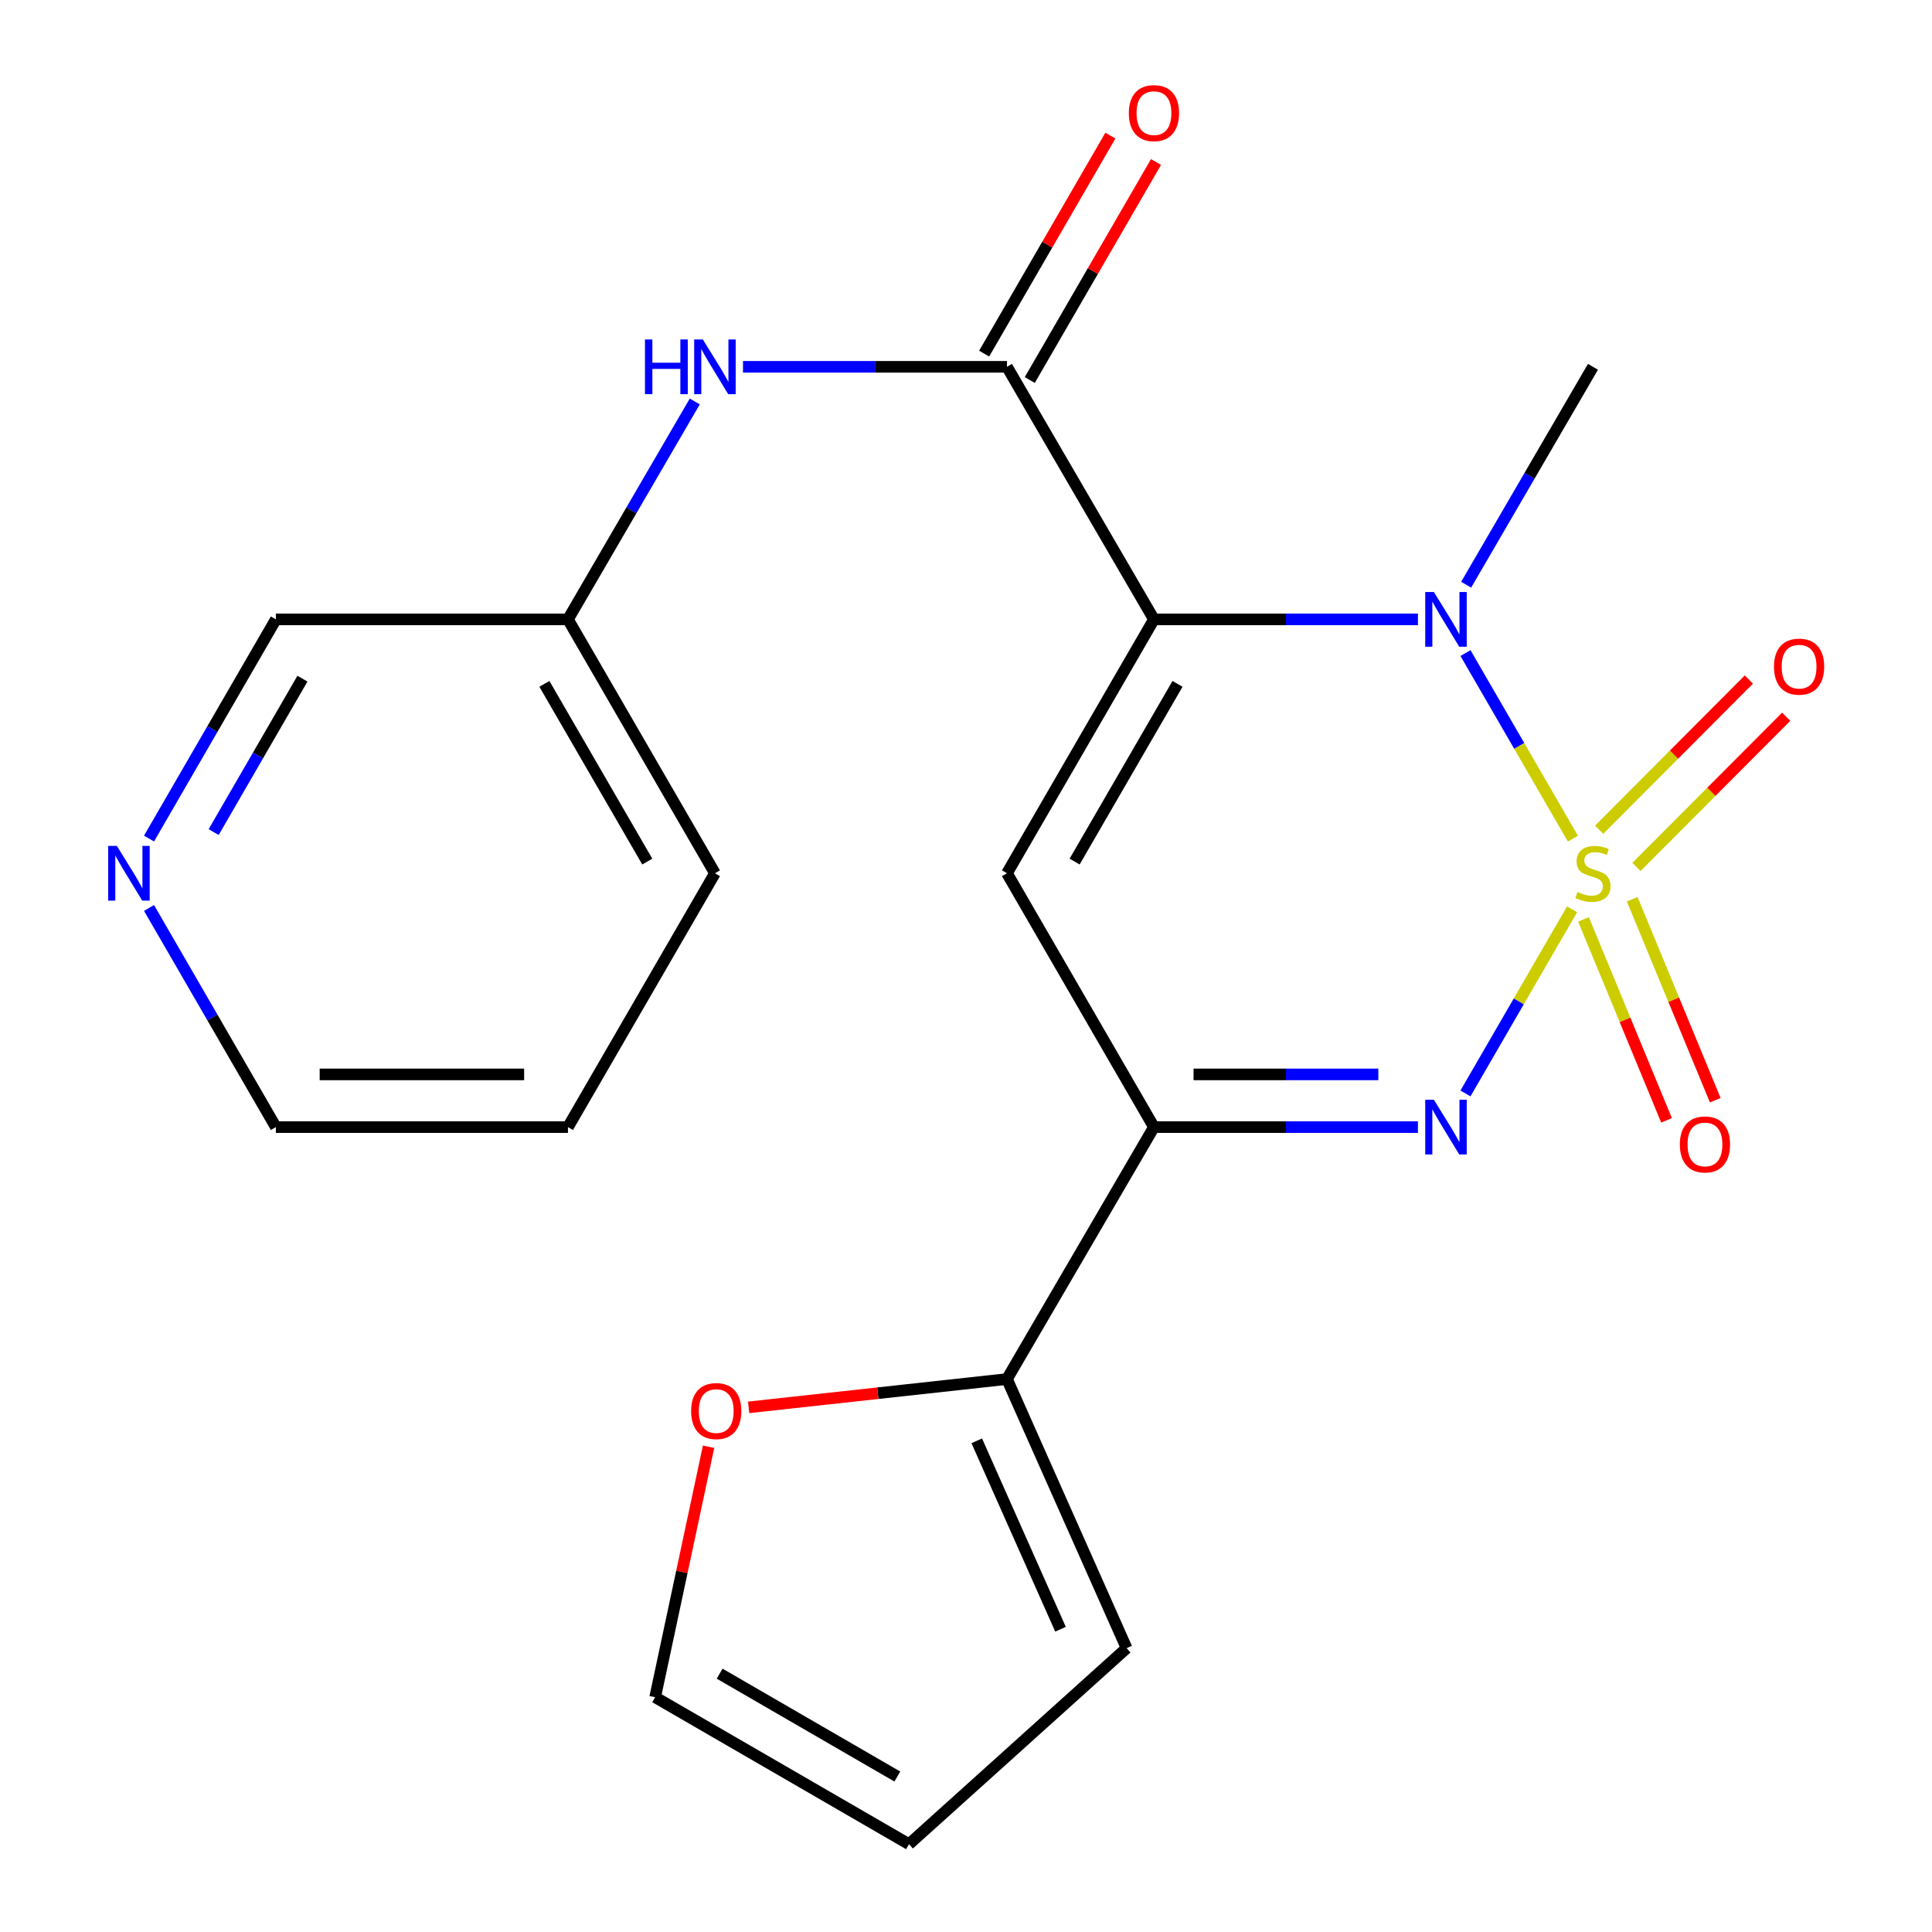 <?xml version='1.0' encoding='iso-8859-1'?>
<svg version='1.1' baseProfile='full'
              xmlns='http://www.w3.org/2000/svg'
                      xmlns:rdkit='http://www.rdkit.org/xml'
                      xmlns:xlink='http://www.w3.org/1999/xlink'
                  xml:space='preserve'
width='1000px' height='1000px' viewBox='0 0 1000 1000'>
<!-- END OF HEADER -->
<rect style='opacity:1.0;fill:#FFFFFF;stroke:none' width='1000' height='1000' x='0' y='0'> </rect>
<path class='bond-1' d='M 814.142,434.08 L 786.337,386.053' style='fill:none;fill-rule:evenodd;stroke:#CCCC00;stroke-width:6px;stroke-linecap:butt;stroke-linejoin:miter;stroke-opacity:1' />
<path class='bond-1' d='M 786.337,386.053 L 758.533,338.027' style='fill:none;fill-rule:evenodd;stroke:#0000FF;stroke-width:6px;stroke-linecap:butt;stroke-linejoin:miter;stroke-opacity:1' />
<path class='bond-2' d='M 813.701,470.672 L 786.111,518.322' style='fill:none;fill-rule:evenodd;stroke:#CCCC00;stroke-width:6px;stroke-linecap:butt;stroke-linejoin:miter;stroke-opacity:1' />
<path class='bond-2' d='M 786.111,518.322 L 758.521,565.972' style='fill:none;fill-rule:evenodd;stroke:#0000FF;stroke-width:6px;stroke-linecap:butt;stroke-linejoin:miter;stroke-opacity:1' />
<path class='bond-7' d='M 819.625,475.879 L 841.112,527.881' style='fill:none;fill-rule:evenodd;stroke:#CCCC00;stroke-width:6px;stroke-linecap:butt;stroke-linejoin:miter;stroke-opacity:1' />
<path class='bond-7' d='M 841.112,527.881 L 862.599,579.883' style='fill:none;fill-rule:evenodd;stroke:#FF0000;stroke-width:6px;stroke-linecap:butt;stroke-linejoin:miter;stroke-opacity:1' />
<path class='bond-7' d='M 844.836,465.462 L 866.323,517.464' style='fill:none;fill-rule:evenodd;stroke:#CCCC00;stroke-width:6px;stroke-linecap:butt;stroke-linejoin:miter;stroke-opacity:1' />
<path class='bond-7' d='M 866.323,517.464 L 887.811,569.466' style='fill:none;fill-rule:evenodd;stroke:#FF0000;stroke-width:6px;stroke-linecap:butt;stroke-linejoin:miter;stroke-opacity:1' />
<path class='bond-8' d='M 847.032,448.727 L 885.786,409.851' style='fill:none;fill-rule:evenodd;stroke:#CCCC00;stroke-width:6px;stroke-linecap:butt;stroke-linejoin:miter;stroke-opacity:1' />
<path class='bond-8' d='M 885.786,409.851 L 924.541,370.975' style='fill:none;fill-rule:evenodd;stroke:#FF0000;stroke-width:6px;stroke-linecap:butt;stroke-linejoin:miter;stroke-opacity:1' />
<path class='bond-8' d='M 827.712,429.468 L 866.467,390.592' style='fill:none;fill-rule:evenodd;stroke:#CCCC00;stroke-width:6px;stroke-linecap:butt;stroke-linejoin:miter;stroke-opacity:1' />
<path class='bond-8' d='M 866.467,390.592 L 905.222,351.717' style='fill:none;fill-rule:evenodd;stroke:#FF0000;stroke-width:6px;stroke-linecap:butt;stroke-linejoin:miter;stroke-opacity:1' />
<path class='bond-0' d='M 597.282,320.588 L 665.6,320.588' style='fill:none;fill-rule:evenodd;stroke:#000000;stroke-width:6px;stroke-linecap:butt;stroke-linejoin:miter;stroke-opacity:1' />
<path class='bond-0' d='M 665.6,320.588 L 733.918,320.588' style='fill:none;fill-rule:evenodd;stroke:#0000FF;stroke-width:6px;stroke-linecap:butt;stroke-linejoin:miter;stroke-opacity:1' />
<path class='bond-5' d='M 597.282,320.588 L 521.205,189.863' style='fill:none;fill-rule:evenodd;stroke:#000000;stroke-width:6px;stroke-linecap:butt;stroke-linejoin:miter;stroke-opacity:1' />
<path class='bond-22' d='M 597.282,320.588 L 521.205,451.996' style='fill:none;fill-rule:evenodd;stroke:#000000;stroke-width:6px;stroke-linecap:butt;stroke-linejoin:miter;stroke-opacity:1' />
<path class='bond-22' d='M 609.479,353.967 L 556.224,445.952' style='fill:none;fill-rule:evenodd;stroke:#000000;stroke-width:6px;stroke-linecap:butt;stroke-linejoin:miter;stroke-opacity:1' />
<path class='bond-16' d='M 758.878,302.647 L 791.696,246.255' style='fill:none;fill-rule:evenodd;stroke:#0000FF;stroke-width:6px;stroke-linecap:butt;stroke-linejoin:miter;stroke-opacity:1' />
<path class='bond-16' d='M 791.696,246.255 L 824.514,189.863' style='fill:none;fill-rule:evenodd;stroke:#000000;stroke-width:6px;stroke-linecap:butt;stroke-linejoin:miter;stroke-opacity:1' />
<path class='bond-4' d='M 733.918,583.388 L 665.6,583.388' style='fill:none;fill-rule:evenodd;stroke:#0000FF;stroke-width:6px;stroke-linecap:butt;stroke-linejoin:miter;stroke-opacity:1' />
<path class='bond-4' d='M 665.6,583.388 L 597.282,583.388' style='fill:none;fill-rule:evenodd;stroke:#000000;stroke-width:6px;stroke-linecap:butt;stroke-linejoin:miter;stroke-opacity:1' />
<path class='bond-4' d='M 713.423,556.11 L 665.6,556.11' style='fill:none;fill-rule:evenodd;stroke:#0000FF;stroke-width:6px;stroke-linecap:butt;stroke-linejoin:miter;stroke-opacity:1' />
<path class='bond-4' d='M 665.6,556.11 L 617.778,556.11' style='fill:none;fill-rule:evenodd;stroke:#000000;stroke-width:6px;stroke-linecap:butt;stroke-linejoin:miter;stroke-opacity:1' />
<path class='bond-3' d='M 521.205,451.996 L 597.282,583.388' style='fill:none;fill-rule:evenodd;stroke:#000000;stroke-width:6px;stroke-linecap:butt;stroke-linejoin:miter;stroke-opacity:1' />
<path class='bond-6' d='M 597.282,583.388 L 521.205,713.796' style='fill:none;fill-rule:evenodd;stroke:#000000;stroke-width:6px;stroke-linecap:butt;stroke-linejoin:miter;stroke-opacity:1' />
<path class='bond-9' d='M 521.205,189.863 L 452.887,189.863' style='fill:none;fill-rule:evenodd;stroke:#000000;stroke-width:6px;stroke-linecap:butt;stroke-linejoin:miter;stroke-opacity:1' />
<path class='bond-9' d='M 452.887,189.863 L 384.57,189.863' style='fill:none;fill-rule:evenodd;stroke:#0000FF;stroke-width:6px;stroke-linecap:butt;stroke-linejoin:miter;stroke-opacity:1' />
<path class='bond-11' d='M 533.009,196.697 L 565.675,140.279' style='fill:none;fill-rule:evenodd;stroke:#000000;stroke-width:6px;stroke-linecap:butt;stroke-linejoin:miter;stroke-opacity:1' />
<path class='bond-11' d='M 565.675,140.279 L 598.342,83.86' style='fill:none;fill-rule:evenodd;stroke:#FF0000;stroke-width:6px;stroke-linecap:butt;stroke-linejoin:miter;stroke-opacity:1' />
<path class='bond-11' d='M 509.402,183.028 L 542.068,126.61' style='fill:none;fill-rule:evenodd;stroke:#000000;stroke-width:6px;stroke-linecap:butt;stroke-linejoin:miter;stroke-opacity:1' />
<path class='bond-11' d='M 542.068,126.61 L 574.735,70.191' style='fill:none;fill-rule:evenodd;stroke:#FF0000;stroke-width:6px;stroke-linecap:butt;stroke-linejoin:miter;stroke-opacity:1' />
<path class='bond-10' d='M 521.205,713.796 L 454.354,721.12' style='fill:none;fill-rule:evenodd;stroke:#000000;stroke-width:6px;stroke-linecap:butt;stroke-linejoin:miter;stroke-opacity:1' />
<path class='bond-10' d='M 454.354,721.12 L 387.502,728.445' style='fill:none;fill-rule:evenodd;stroke:#FF0000;stroke-width:6px;stroke-linecap:butt;stroke-linejoin:miter;stroke-opacity:1' />
<path class='bond-12' d='M 521.205,713.796 L 583.128,853.099' style='fill:none;fill-rule:evenodd;stroke:#000000;stroke-width:6px;stroke-linecap:butt;stroke-linejoin:miter;stroke-opacity:1' />
<path class='bond-12' d='M 505.567,745.772 L 548.912,843.284' style='fill:none;fill-rule:evenodd;stroke:#000000;stroke-width:6px;stroke-linecap:butt;stroke-linejoin:miter;stroke-opacity:1' />
<path class='bond-17' d='M 359.61,207.804 L 326.791,264.196' style='fill:none;fill-rule:evenodd;stroke:#0000FF;stroke-width:6px;stroke-linecap:butt;stroke-linejoin:miter;stroke-opacity:1' />
<path class='bond-17' d='M 326.791,264.196 L 293.973,320.588' style='fill:none;fill-rule:evenodd;stroke:#000000;stroke-width:6px;stroke-linecap:butt;stroke-linejoin:miter;stroke-opacity:1' />
<path class='bond-13' d='M 366.761,748.832 L 352.933,813.658' style='fill:none;fill-rule:evenodd;stroke:#FF0000;stroke-width:6px;stroke-linecap:butt;stroke-linejoin:miter;stroke-opacity:1' />
<path class='bond-13' d='M 352.933,813.658 L 339.105,878.483' style='fill:none;fill-rule:evenodd;stroke:#000000;stroke-width:6px;stroke-linecap:butt;stroke-linejoin:miter;stroke-opacity:1' />
<path class='bond-15' d='M 583.128,853.099 L 470.497,954.545' style='fill:none;fill-rule:evenodd;stroke:#000000;stroke-width:6px;stroke-linecap:butt;stroke-linejoin:miter;stroke-opacity:1' />
<path class='bond-23' d='M 339.105,878.483 L 470.497,954.545' style='fill:none;fill-rule:evenodd;stroke:#000000;stroke-width:6px;stroke-linecap:butt;stroke-linejoin:miter;stroke-opacity:1' />
<path class='bond-23' d='M 372.48,866.284 L 464.455,919.528' style='fill:none;fill-rule:evenodd;stroke:#000000;stroke-width:6px;stroke-linecap:butt;stroke-linejoin:miter;stroke-opacity:1' />
<path class='bond-14' d='M 77.133,434.04 L 109.961,377.314' style='fill:none;fill-rule:evenodd;stroke:#0000FF;stroke-width:6px;stroke-linecap:butt;stroke-linejoin:miter;stroke-opacity:1' />
<path class='bond-14' d='M 109.961,377.314 L 142.789,320.588' style='fill:none;fill-rule:evenodd;stroke:#000000;stroke-width:6px;stroke-linecap:butt;stroke-linejoin:miter;stroke-opacity:1' />
<path class='bond-14' d='M 110.591,430.686 L 133.571,390.978' style='fill:none;fill-rule:evenodd;stroke:#0000FF;stroke-width:6px;stroke-linecap:butt;stroke-linejoin:miter;stroke-opacity:1' />
<path class='bond-14' d='M 133.571,390.978 L 156.55,351.269' style='fill:none;fill-rule:evenodd;stroke:#000000;stroke-width:6px;stroke-linecap:butt;stroke-linejoin:miter;stroke-opacity:1' />
<path class='bond-24' d='M 77.134,469.951 L 109.961,526.67' style='fill:none;fill-rule:evenodd;stroke:#0000FF;stroke-width:6px;stroke-linecap:butt;stroke-linejoin:miter;stroke-opacity:1' />
<path class='bond-24' d='M 109.961,526.67 L 142.789,583.388' style='fill:none;fill-rule:evenodd;stroke:#000000;stroke-width:6px;stroke-linecap:butt;stroke-linejoin:miter;stroke-opacity:1' />
<path class='bond-18' d='M 293.973,320.588 L 142.789,320.588' style='fill:none;fill-rule:evenodd;stroke:#000000;stroke-width:6px;stroke-linecap:butt;stroke-linejoin:miter;stroke-opacity:1' />
<path class='bond-20' d='M 293.973,320.588 L 370.051,451.996' style='fill:none;fill-rule:evenodd;stroke:#000000;stroke-width:6px;stroke-linecap:butt;stroke-linejoin:miter;stroke-opacity:1' />
<path class='bond-20' d='M 281.777,353.967 L 335.031,445.952' style='fill:none;fill-rule:evenodd;stroke:#000000;stroke-width:6px;stroke-linecap:butt;stroke-linejoin:miter;stroke-opacity:1' />
<path class='bond-19' d='M 142.789,583.388 L 293.973,583.388' style='fill:none;fill-rule:evenodd;stroke:#000000;stroke-width:6px;stroke-linecap:butt;stroke-linejoin:miter;stroke-opacity:1' />
<path class='bond-19' d='M 165.466,556.11 L 271.296,556.11' style='fill:none;fill-rule:evenodd;stroke:#000000;stroke-width:6px;stroke-linecap:butt;stroke-linejoin:miter;stroke-opacity:1' />
<path class='bond-21' d='M 370.051,451.996 L 293.973,583.388' style='fill:none;fill-rule:evenodd;stroke:#000000;stroke-width:6px;stroke-linecap:butt;stroke-linejoin:miter;stroke-opacity:1' />
<path  class='atom-0' d='M 816.514 461.716
Q 816.834 461.836, 818.154 462.396
Q 819.474 462.956, 820.914 463.316
Q 822.394 463.636, 823.834 463.636
Q 826.514 463.636, 828.074 462.356
Q 829.634 461.036, 829.634 458.756
Q 829.634 457.196, 828.834 456.236
Q 828.074 455.276, 826.874 454.756
Q 825.674 454.236, 823.674 453.636
Q 821.154 452.876, 819.634 452.156
Q 818.154 451.436, 817.074 449.916
Q 816.034 448.396, 816.034 445.836
Q 816.034 442.276, 818.434 440.076
Q 820.874 437.876, 825.674 437.876
Q 828.954 437.876, 832.674 439.436
L 831.754 442.516
Q 828.354 441.116, 825.794 441.116
Q 823.034 441.116, 821.514 442.276
Q 819.994 443.396, 820.034 445.356
Q 820.034 446.876, 820.794 447.796
Q 821.594 448.716, 822.714 449.236
Q 823.874 449.756, 825.794 450.356
Q 828.354 451.156, 829.874 451.956
Q 831.394 452.756, 832.474 454.396
Q 833.594 455.996, 833.594 458.756
Q 833.594 462.676, 830.954 464.796
Q 828.354 466.876, 823.994 466.876
Q 821.474 466.876, 819.554 466.316
Q 817.674 465.796, 815.434 464.876
L 816.514 461.716
' fill='#CCCC00'/>
<path  class='atom-2' d='M 742.177 306.428
L 751.457 321.428
Q 752.377 322.908, 753.857 325.588
Q 755.337 328.268, 755.417 328.428
L 755.417 306.428
L 759.177 306.428
L 759.177 334.748
L 755.297 334.748
L 745.337 318.348
Q 744.177 316.428, 742.937 314.228
Q 741.737 312.028, 741.377 311.348
L 741.377 334.748
L 737.697 334.748
L 737.697 306.428
L 742.177 306.428
' fill='#0000FF'/>
<path  class='atom-3' d='M 742.177 569.228
L 751.457 584.228
Q 752.377 585.708, 753.857 588.388
Q 755.337 591.068, 755.417 591.228
L 755.417 569.228
L 759.177 569.228
L 759.177 597.548
L 755.297 597.548
L 745.337 581.148
Q 744.177 579.228, 742.937 577.028
Q 741.737 574.828, 741.377 574.148
L 741.377 597.548
L 737.697 597.548
L 737.697 569.228
L 742.177 569.228
' fill='#0000FF'/>
<path  class='atom-8' d='M 869.481 592.364
Q 869.481 585.564, 872.841 581.764
Q 876.201 577.964, 882.481 577.964
Q 888.761 577.964, 892.121 581.764
Q 895.481 585.564, 895.481 592.364
Q 895.481 599.244, 892.081 603.164
Q 888.681 607.044, 882.481 607.044
Q 876.241 607.044, 872.841 603.164
Q 869.481 599.284, 869.481 592.364
M 882.481 603.844
Q 886.801 603.844, 889.121 600.964
Q 891.481 598.044, 891.481 592.364
Q 891.481 586.804, 889.121 584.004
Q 886.801 581.164, 882.481 581.164
Q 878.161 581.164, 875.801 583.964
Q 873.481 586.764, 873.481 592.364
Q 873.481 598.084, 875.801 600.964
Q 878.161 603.844, 882.481 603.844
' fill='#FF0000'/>
<path  class='atom-9' d='M 918.204 345.052
Q 918.204 338.252, 921.564 334.452
Q 924.924 330.652, 931.204 330.652
Q 937.484 330.652, 940.844 334.452
Q 944.204 338.252, 944.204 345.052
Q 944.204 351.932, 940.804 355.852
Q 937.404 359.732, 931.204 359.732
Q 924.964 359.732, 921.564 355.852
Q 918.204 351.972, 918.204 345.052
M 931.204 356.532
Q 935.524 356.532, 937.844 353.652
Q 940.204 350.732, 940.204 345.052
Q 940.204 339.492, 937.844 336.692
Q 935.524 333.852, 931.204 333.852
Q 926.884 333.852, 924.524 336.652
Q 922.204 339.452, 922.204 345.052
Q 922.204 350.772, 924.524 353.652
Q 926.884 356.532, 931.204 356.532
' fill='#FF0000'/>
<path  class='atom-10' d='M 333.831 175.703
L 337.671 175.703
L 337.671 187.743
L 352.151 187.743
L 352.151 175.703
L 355.991 175.703
L 355.991 204.023
L 352.151 204.023
L 352.151 190.943
L 337.671 190.943
L 337.671 204.023
L 333.831 204.023
L 333.831 175.703
' fill='#0000FF'/>
<path  class='atom-10' d='M 363.791 175.703
L 373.071 190.703
Q 373.991 192.183, 375.471 194.863
Q 376.951 197.543, 377.031 197.703
L 377.031 175.703
L 380.791 175.703
L 380.791 204.023
L 376.911 204.023
L 366.951 187.623
Q 365.791 185.703, 364.551 183.503
Q 363.351 181.303, 362.991 180.623
L 362.991 204.023
L 359.311 204.023
L 359.311 175.703
L 363.791 175.703
' fill='#0000FF'/>
<path  class='atom-11' d='M 357.718 730.364
Q 357.718 723.564, 361.078 719.764
Q 364.438 715.964, 370.718 715.964
Q 376.998 715.964, 380.358 719.764
Q 383.718 723.564, 383.718 730.364
Q 383.718 737.244, 380.318 741.164
Q 376.918 745.044, 370.718 745.044
Q 364.478 745.044, 361.078 741.164
Q 357.718 737.284, 357.718 730.364
M 370.718 741.844
Q 375.038 741.844, 377.358 738.964
Q 379.718 736.044, 379.718 730.364
Q 379.718 724.804, 377.358 722.004
Q 375.038 719.164, 370.718 719.164
Q 366.398 719.164, 364.038 721.964
Q 361.718 724.764, 361.718 730.364
Q 361.718 736.084, 364.038 738.964
Q 366.398 741.844, 370.718 741.844
' fill='#FF0000'/>
<path  class='atom-12' d='M 584.282 58.55
Q 584.282 51.75, 587.642 47.95
Q 591.002 44.15, 597.282 44.15
Q 603.562 44.15, 606.922 47.95
Q 610.282 51.75, 610.282 58.55
Q 610.282 65.43, 606.882 69.35
Q 603.482 73.23, 597.282 73.23
Q 591.042 73.23, 587.642 69.35
Q 584.282 65.47, 584.282 58.55
M 597.282 70.03
Q 601.602 70.03, 603.922 67.15
Q 606.282 64.23, 606.282 58.55
Q 606.282 52.99, 603.922 50.19
Q 601.602 47.35, 597.282 47.35
Q 592.962 47.35, 590.602 50.15
Q 588.282 52.95, 588.282 58.55
Q 588.282 64.27, 590.602 67.15
Q 592.962 70.03, 597.282 70.03
' fill='#FF0000'/>
<path  class='atom-15' d='M 60.482 437.836
L 69.762 452.836
Q 70.682 454.316, 72.162 456.996
Q 73.642 459.676, 73.722 459.836
L 73.722 437.836
L 77.482 437.836
L 77.482 466.156
L 73.602 466.156
L 63.642 449.756
Q 62.482 447.836, 61.242 445.636
Q 60.042 443.436, 59.682 442.756
L 59.682 466.156
L 56.002 466.156
L 56.002 437.836
L 60.482 437.836
' fill='#0000FF'/>
</svg>
